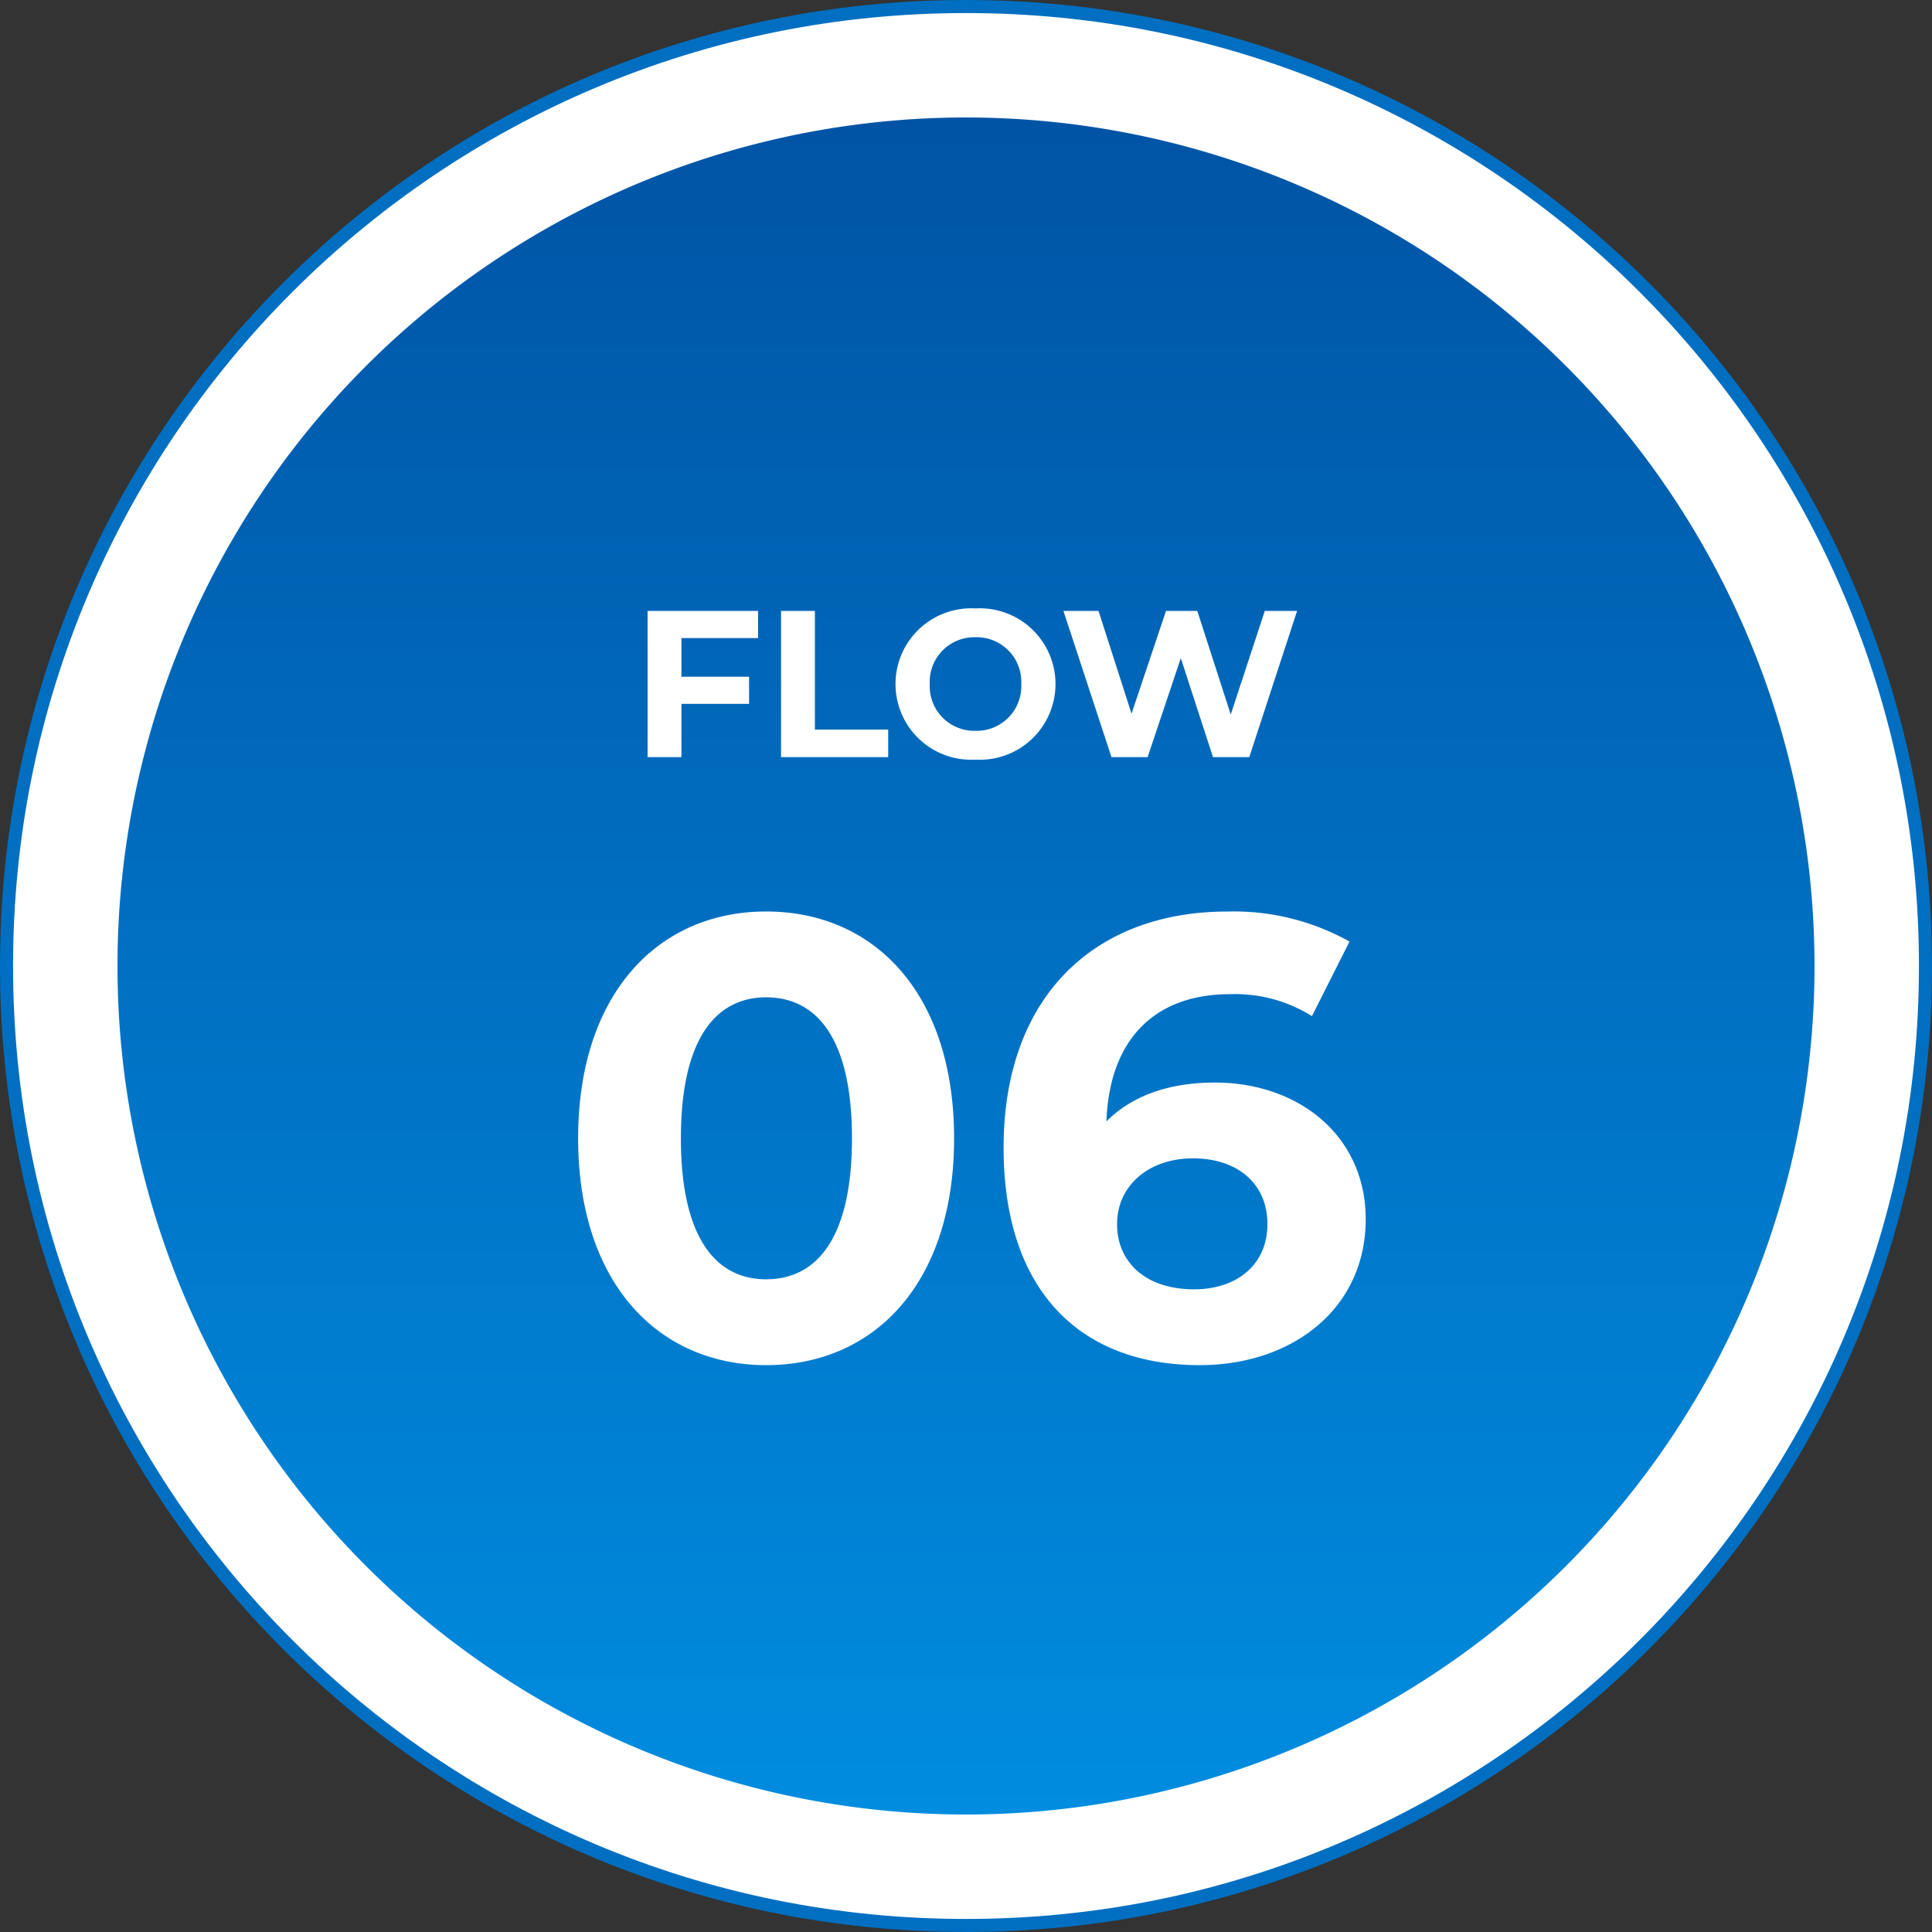 <svg xmlns="http://www.w3.org/2000/svg" xmlns:xlink="http://www.w3.org/1999/xlink" width="148" height="148" viewBox="0 0 148 148">
  <rect x="0" y="0" width="148" height="148" fill="#333333" stroke="none"/>
  <defs>
    <linearGradient id="linear-gradient" x1="0.5" x2="0.5" y2="1" gradientUnits="objectBoundingBox">
      <stop offset="0" stop-color="#0054a5"/>
      <stop offset="1" stop-color="#008cdf"/>
    </linearGradient>
  </defs>
  <g id="グループ_87" data-name="グループ 87" transform="translate(-486 -6969)">
    <g id="グループ_86" data-name="グループ 86">
      <g id="パス_314" data-name="パス 314" transform="translate(486 6969)" fill="#fff">
        <path d="M 74 147.5 C 64.077 147.5 54.452 145.557 45.391 141.724 C 41.036 139.882 36.835 137.602 32.906 134.948 C 29.014 132.318 25.354 129.298 22.028 125.972 C 18.701 122.646 15.682 118.986 13.052 115.094 C 10.398 111.165 8.118 106.964 6.276 102.609 C 2.443 93.548 0.5 83.923 0.5 74 C 0.5 64.077 2.443 54.452 6.276 45.391 C 8.118 41.036 10.398 36.835 13.052 32.906 C 15.682 29.014 18.701 25.354 22.028 22.028 C 25.354 18.701 29.014 15.682 32.906 13.052 C 36.835 10.398 41.036 8.118 45.391 6.276 C 54.452 2.443 64.077 0.5 74 0.5 C 83.923 0.5 93.548 2.443 102.609 6.276 C 106.964 8.118 111.165 10.398 115.094 13.052 C 118.986 15.682 122.646 18.701 125.972 22.028 C 129.298 25.354 132.318 29.014 134.948 32.906 C 137.602 36.835 139.882 41.036 141.724 45.391 C 145.557 54.452 147.5 64.077 147.5 74 C 147.5 83.923 145.557 93.548 141.724 102.609 C 139.882 106.964 137.602 111.165 134.948 115.094 C 132.318 118.986 129.298 122.646 125.972 125.972 C 122.646 129.298 118.986 132.318 115.094 134.948 C 111.165 137.602 106.964 139.882 102.609 141.724 C 93.548 145.557 83.923 147.5 74 147.5 Z" stroke="none"/>
        <path d="M 74 1 C 64.145 1 54.585 2.93 45.585 6.736 C 41.26 8.566 37.088 10.83 33.186 13.467 C 29.32 16.078 25.685 19.078 22.381 22.381 C 19.078 25.685 16.078 29.32 13.467 33.186 C 10.83 37.088 8.566 41.26 6.736 45.585 C 2.93 54.585 1 64.145 1 74 C 1 83.855 2.93 93.415 6.736 102.415 C 8.566 106.74 10.83 110.912 13.467 114.814 C 16.078 118.68 19.078 122.315 22.381 125.619 C 25.685 128.922 29.32 131.922 33.186 134.533 C 37.088 137.17 41.26 139.434 45.585 141.264 C 54.585 145.07 64.145 147 74 147 C 83.855 147 93.415 145.07 102.415 141.264 C 106.74 139.434 110.912 137.17 114.814 134.533 C 118.68 131.922 122.315 128.922 125.619 125.619 C 128.922 122.315 131.922 118.68 134.533 114.814 C 137.17 110.912 139.434 106.74 141.264 102.415 C 145.07 93.415 147 83.855 147 74 C 147 64.145 145.07 54.585 141.264 45.585 C 139.434 41.26 137.17 37.088 134.533 33.186 C 131.922 29.32 128.922 25.685 125.619 22.381 C 122.315 19.078 118.68 16.078 114.814 13.467 C 110.912 10.83 106.74 8.566 102.415 6.736 C 93.415 2.93 83.855 1 74 1 M 74 0 C 114.869 0 148 33.131 148 74 C 148 114.869 114.869 148 74 148 C 33.131 148 0 114.869 0 74 C 0 33.131 33.131 0 74 0 Z" stroke="none" fill="#006fc1"/>
      </g>
      <path id="パス_315" data-name="パス 315" d="M65,0A65,65,0,1,1,0,65,65,65,0,0,1,65,0Z" transform="translate(495 6978)" fill="url(#linear-gradient)"/>
      <path id="パス_316" data-name="パス 316" d="M-15.928-9.12V-11.2h-8.464V0H-21.8V-4.08h5.184V-6.16H-21.8V-9.12ZM-14.168,0H-5.96V-2.112h-5.616V-11.2h-2.592ZM.728.192A5.8,5.8,0,0,0,6.856-5.6,5.8,5.8,0,0,0,.728-11.392,5.8,5.8,0,0,0-5.4-5.6,5.8,5.8,0,0,0,.728.192Zm0-2.208A3.417,3.417,0,0,1-2.776-5.6a3.417,3.417,0,0,1,3.5-3.584A3.417,3.417,0,0,1,4.232-5.6,3.417,3.417,0,0,1,.728-2.016ZM22.888-11.2,20.28-3.264,17.72-11.2h-2.4L12.68-3.328,10.152-11.2H7.464L11.144,0h2.768l2.544-7.584L18.92,0H21.7l3.664-11.2Z" transform="translate(560 7027)" fill="#fff"/>
    </g>
    <path id="パス_317" data-name="パス 317" d="M-15.312.576c8.3,0,14.4-6.288,14.4-17.376s-6.1-17.376-14.4-17.376c-8.256,0-14.4,6.288-14.4,17.376S-23.568.576-15.312.576Zm0-6.576c-3.84,0-6.528-3.168-6.528-10.8s2.688-10.8,6.528-10.8c3.888,0,6.576,3.168,6.576,10.8S-11.424-6-15.312-6ZM19.056-21.072c-3.5,0-6.336,1.008-8.3,2.976.24-6.432,3.84-9.744,9.456-9.744A11.066,11.066,0,0,1,26.5-26.16l2.88-5.712a18.142,18.142,0,0,0-9.36-2.3C9.888-34.176,2.88-27.7,2.88-16.08,2.88-5.232,8.64.576,17.9.576c7.1,0,12.72-4.32,12.72-11.184C30.624-16.944,25.536-21.072,19.056-21.072ZM17.472-5.232c-3.744,0-5.9-2.112-5.9-4.992,0-2.928,2.4-5.04,5.808-5.04,3.456,0,5.712,1.968,5.712,5.04S20.784-5.232,17.472-5.232Z" transform="translate(560 7073)" fill="#fff"/>
  </g>
</svg>
